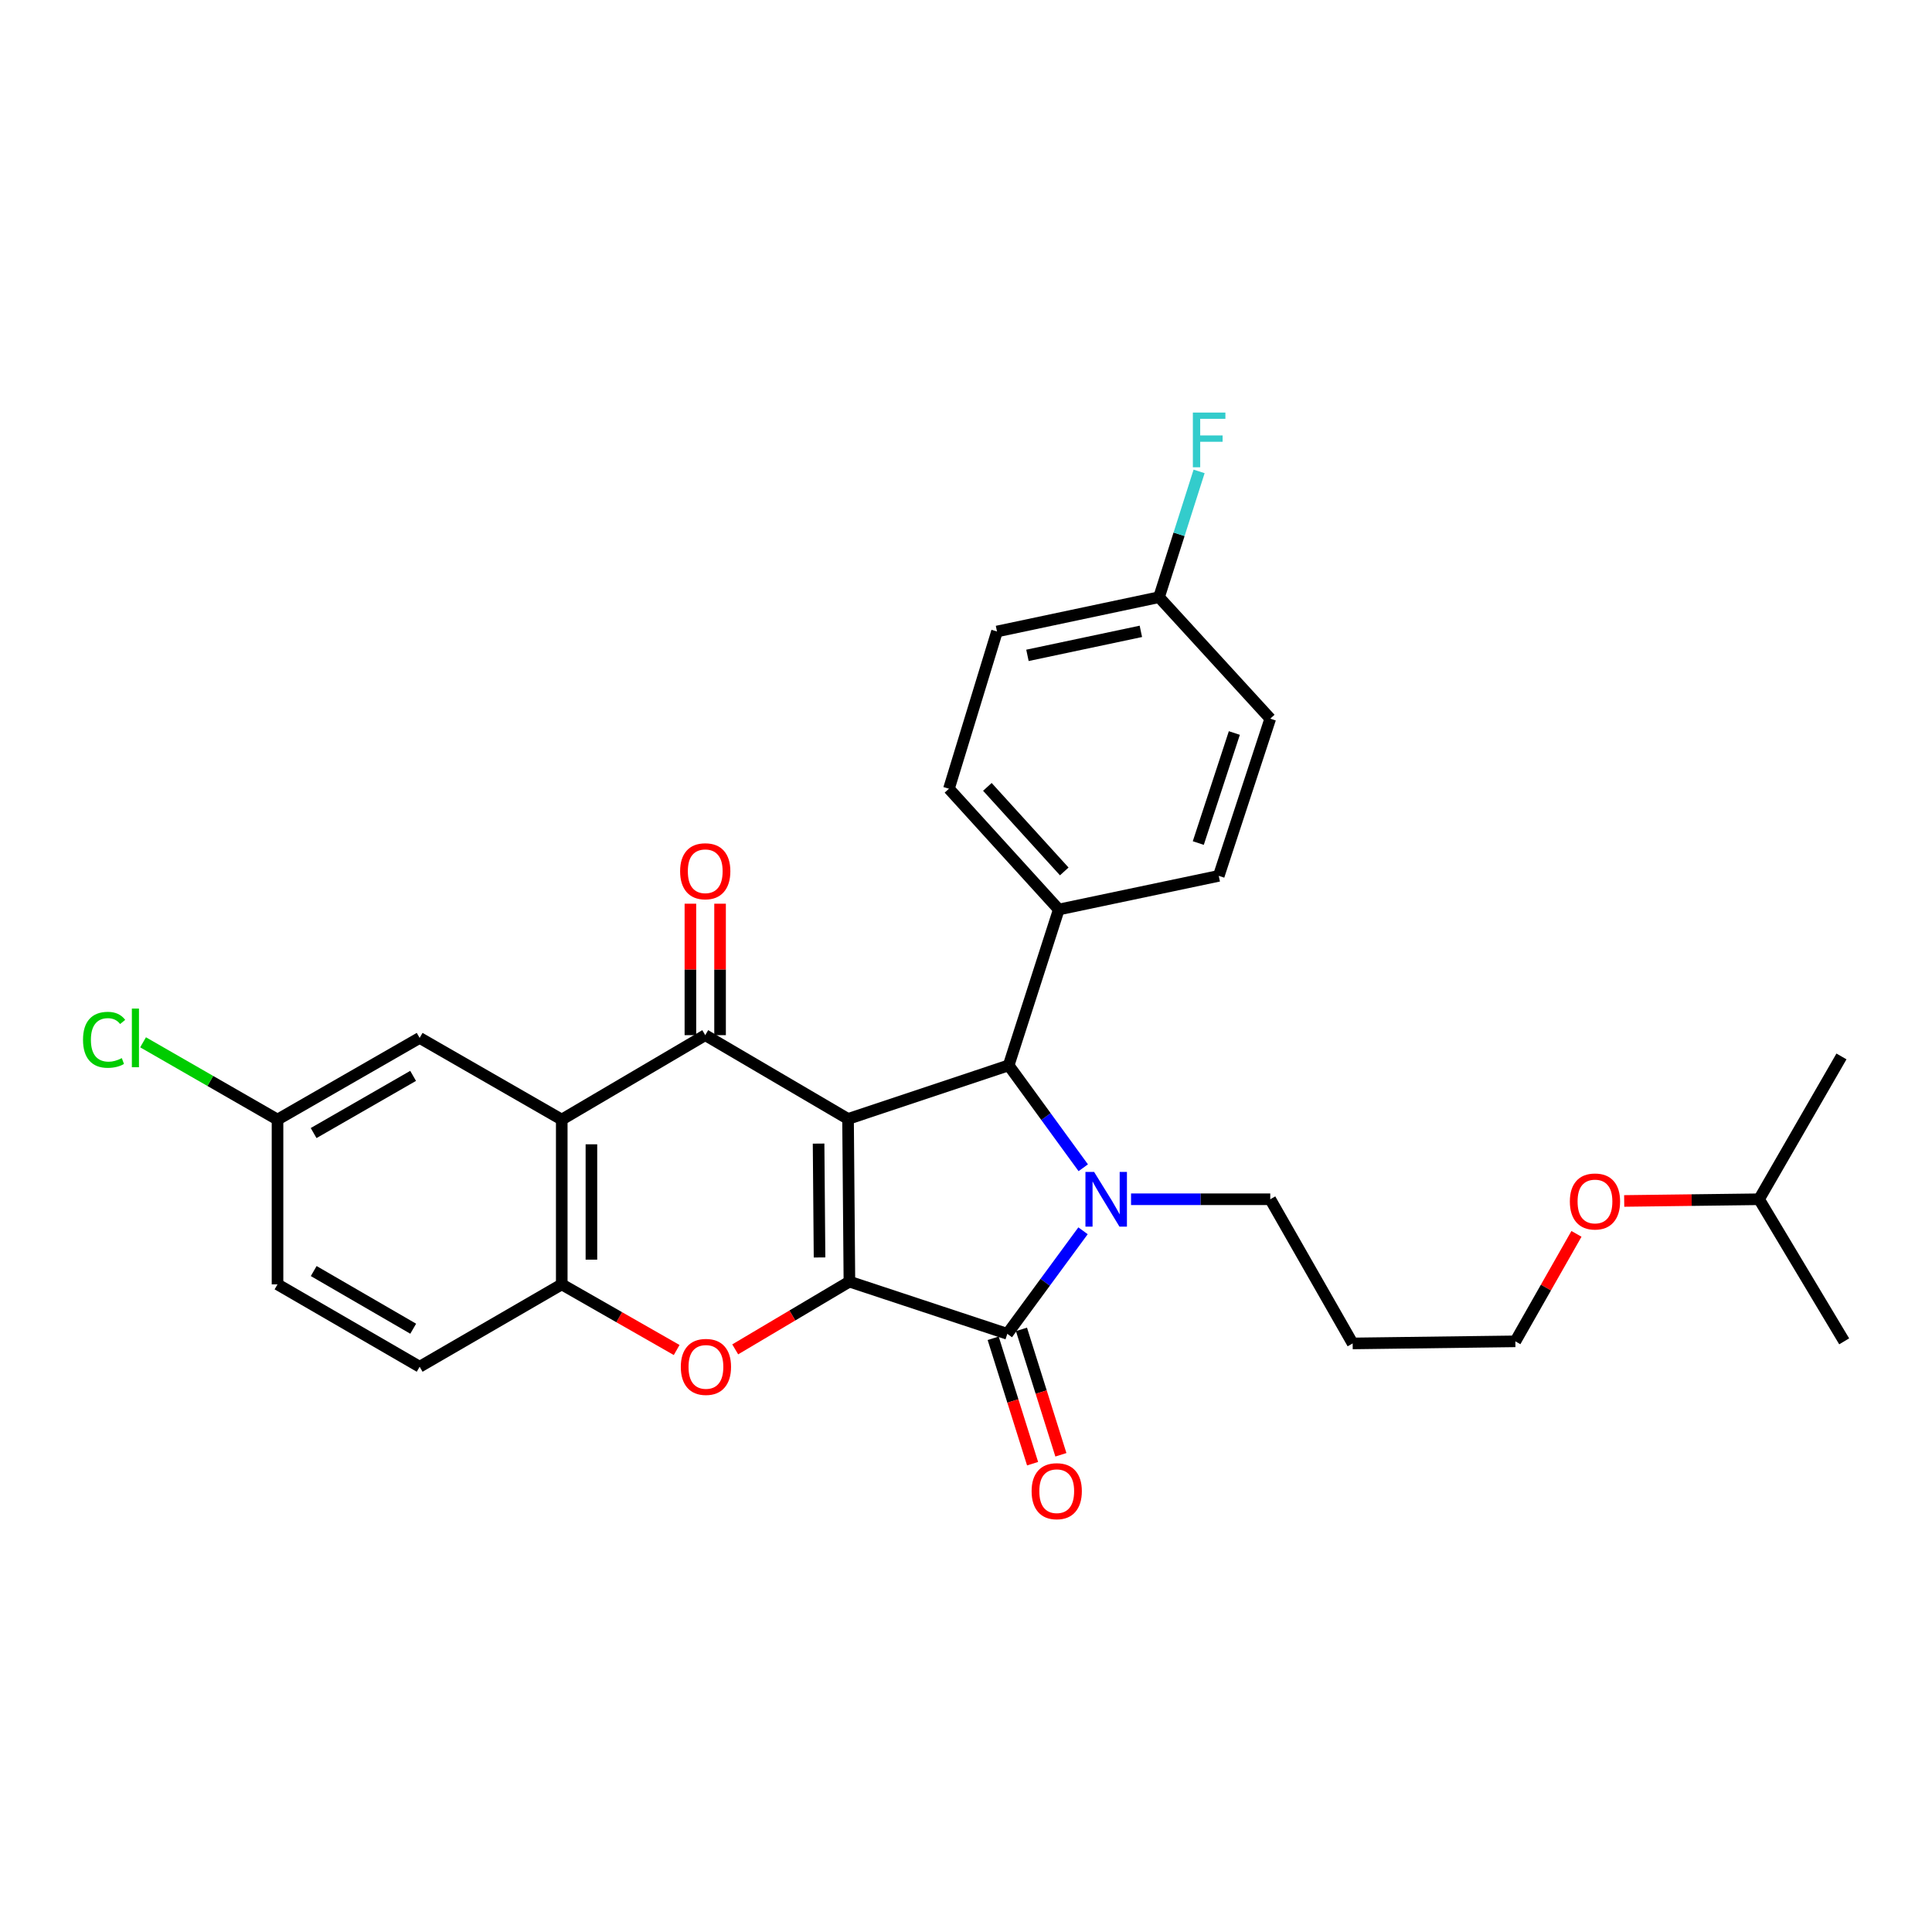 <?xml version='1.0' encoding='iso-8859-1'?>
<svg version='1.1' baseProfile='full'
              xmlns='http://www.w3.org/2000/svg'
                      xmlns:rdkit='http://www.rdkit.org/xml'
                      xmlns:xlink='http://www.w3.org/1999/xlink'
                  xml:space='preserve'
width='1000px' height='1000px' viewBox='0 0 1000 1000'>
<!-- END OF HEADER -->
<rect style='opacity:1.0;fill:#FFFFFF;stroke:none' width='1000' height='1000' x='0' y='0'> </rect>
<path class='bond-0' d='M 438.947,579.165 L 439.655,663.362' style='fill:none;fill-rule:evenodd;stroke:#000000;stroke-width:6px;stroke-linecap:butt;stroke-linejoin:miter;stroke-opacity:1' />
<path class='bond-0' d='M 423.698,591.923 L 424.194,650.861' style='fill:none;fill-rule:evenodd;stroke:#000000;stroke-width:6px;stroke-linecap:butt;stroke-linejoin:miter;stroke-opacity:1' />
<path class='bond-3' d='M 438.947,579.165 L 365.029,535.795' style='fill:none;fill-rule:evenodd;stroke:#000000;stroke-width:6px;stroke-linecap:butt;stroke-linejoin:miter;stroke-opacity:1' />
<path class='bond-4' d='M 438.947,579.165 L 522.086,551.423' style='fill:none;fill-rule:evenodd;stroke:#000000;stroke-width:6px;stroke-linecap:butt;stroke-linejoin:miter;stroke-opacity:1' />
<path class='bond-2' d='M 439.655,663.362 L 521.386,690.387' style='fill:none;fill-rule:evenodd;stroke:#000000;stroke-width:6px;stroke-linecap:butt;stroke-linejoin:miter;stroke-opacity:1' />
<path class='bond-5' d='M 439.655,663.362 L 410.1,680.895' style='fill:none;fill-rule:evenodd;stroke:#000000;stroke-width:6px;stroke-linecap:butt;stroke-linejoin:miter;stroke-opacity:1' />
<path class='bond-5' d='M 410.1,680.895 L 380.546,698.429' style='fill:none;fill-rule:evenodd;stroke:#FF0000;stroke-width:6px;stroke-linecap:butt;stroke-linejoin:miter;stroke-opacity:1' />
<path class='bond-1' d='M 560.689,604.431 L 541.387,577.927' style='fill:none;fill-rule:evenodd;stroke:#0000FF;stroke-width:6px;stroke-linecap:butt;stroke-linejoin:miter;stroke-opacity:1' />
<path class='bond-1' d='M 541.387,577.927 L 522.086,551.423' style='fill:none;fill-rule:evenodd;stroke:#000000;stroke-width:6px;stroke-linecap:butt;stroke-linejoin:miter;stroke-opacity:1' />
<path class='bond-13' d='M 585.425,620.734 L 621.454,620.734' style='fill:none;fill-rule:evenodd;stroke:#0000FF;stroke-width:6px;stroke-linecap:butt;stroke-linejoin:miter;stroke-opacity:1' />
<path class='bond-13' d='M 621.454,620.734 L 657.484,620.734' style='fill:none;fill-rule:evenodd;stroke:#000000;stroke-width:6px;stroke-linecap:butt;stroke-linejoin:miter;stroke-opacity:1' />
<path class='bond-29' d='M 560.57,637.055 L 540.978,663.721' style='fill:none;fill-rule:evenodd;stroke:#0000FF;stroke-width:6px;stroke-linecap:butt;stroke-linejoin:miter;stroke-opacity:1' />
<path class='bond-29' d='M 540.978,663.721 L 521.386,690.387' style='fill:none;fill-rule:evenodd;stroke:#000000;stroke-width:6px;stroke-linecap:butt;stroke-linejoin:miter;stroke-opacity:1' />
<path class='bond-9' d='M 514.062,692.689 L 524.264,725.145' style='fill:none;fill-rule:evenodd;stroke:#000000;stroke-width:6px;stroke-linecap:butt;stroke-linejoin:miter;stroke-opacity:1' />
<path class='bond-9' d='M 524.264,725.145 L 534.466,757.602' style='fill:none;fill-rule:evenodd;stroke:#FF0000;stroke-width:6px;stroke-linecap:butt;stroke-linejoin:miter;stroke-opacity:1' />
<path class='bond-9' d='M 528.711,688.085 L 538.912,720.541' style='fill:none;fill-rule:evenodd;stroke:#000000;stroke-width:6px;stroke-linecap:butt;stroke-linejoin:miter;stroke-opacity:1' />
<path class='bond-9' d='M 538.912,720.541 L 549.114,752.997' style='fill:none;fill-rule:evenodd;stroke:#FF0000;stroke-width:6px;stroke-linecap:butt;stroke-linejoin:miter;stroke-opacity:1' />
<path class='bond-6' d='M 365.029,535.795 L 290.761,579.497' style='fill:none;fill-rule:evenodd;stroke:#000000;stroke-width:6px;stroke-linecap:butt;stroke-linejoin:miter;stroke-opacity:1' />
<path class='bond-10' d='M 372.706,535.795 L 372.706,501.775' style='fill:none;fill-rule:evenodd;stroke:#000000;stroke-width:6px;stroke-linecap:butt;stroke-linejoin:miter;stroke-opacity:1' />
<path class='bond-10' d='M 372.706,501.775 L 372.706,467.756' style='fill:none;fill-rule:evenodd;stroke:#FF0000;stroke-width:6px;stroke-linecap:butt;stroke-linejoin:miter;stroke-opacity:1' />
<path class='bond-10' d='M 357.351,535.795 L 357.351,501.775' style='fill:none;fill-rule:evenodd;stroke:#000000;stroke-width:6px;stroke-linecap:butt;stroke-linejoin:miter;stroke-opacity:1' />
<path class='bond-10' d='M 357.351,501.775 L 357.351,467.756' style='fill:none;fill-rule:evenodd;stroke:#FF0000;stroke-width:6px;stroke-linecap:butt;stroke-linejoin:miter;stroke-opacity:1' />
<path class='bond-8' d='M 522.086,551.423 L 548.028,470.758' style='fill:none;fill-rule:evenodd;stroke:#000000;stroke-width:6px;stroke-linecap:butt;stroke-linejoin:miter;stroke-opacity:1' />
<path class='bond-30' d='M 350.238,698.767 L 320.5,681.777' style='fill:none;fill-rule:evenodd;stroke:#FF0000;stroke-width:6px;stroke-linecap:butt;stroke-linejoin:miter;stroke-opacity:1' />
<path class='bond-30' d='M 320.5,681.777 L 290.761,664.786' style='fill:none;fill-rule:evenodd;stroke:#000000;stroke-width:6px;stroke-linecap:butt;stroke-linejoin:miter;stroke-opacity:1' />
<path class='bond-7' d='M 290.761,579.497 L 290.761,664.786' style='fill:none;fill-rule:evenodd;stroke:#000000;stroke-width:6px;stroke-linecap:butt;stroke-linejoin:miter;stroke-opacity:1' />
<path class='bond-7' d='M 306.116,592.291 L 306.116,651.993' style='fill:none;fill-rule:evenodd;stroke:#000000;stroke-width:6px;stroke-linecap:butt;stroke-linejoin:miter;stroke-opacity:1' />
<path class='bond-11' d='M 290.761,579.497 L 217.21,537.22' style='fill:none;fill-rule:evenodd;stroke:#000000;stroke-width:6px;stroke-linecap:butt;stroke-linejoin:miter;stroke-opacity:1' />
<path class='bond-12' d='M 290.761,664.786 L 217.21,707.422' style='fill:none;fill-rule:evenodd;stroke:#000000;stroke-width:6px;stroke-linecap:butt;stroke-linejoin:miter;stroke-opacity:1' />
<path class='bond-14' d='M 548.028,470.758 L 491.171,408.245' style='fill:none;fill-rule:evenodd;stroke:#000000;stroke-width:6px;stroke-linecap:butt;stroke-linejoin:miter;stroke-opacity:1' />
<path class='bond-14' d='M 550.859,451.049 L 511.059,407.29' style='fill:none;fill-rule:evenodd;stroke:#000000;stroke-width:6px;stroke-linecap:butt;stroke-linejoin:miter;stroke-opacity:1' />
<path class='bond-15' d='M 548.028,470.758 L 630.826,453.347' style='fill:none;fill-rule:evenodd;stroke:#000000;stroke-width:6px;stroke-linecap:butt;stroke-linejoin:miter;stroke-opacity:1' />
<path class='bond-16' d='M 217.21,537.22 L 143.642,579.497' style='fill:none;fill-rule:evenodd;stroke:#000000;stroke-width:6px;stroke-linecap:butt;stroke-linejoin:miter;stroke-opacity:1' />
<path class='bond-16' d='M 213.826,556.874 L 162.328,586.469' style='fill:none;fill-rule:evenodd;stroke:#000000;stroke-width:6px;stroke-linecap:butt;stroke-linejoin:miter;stroke-opacity:1' />
<path class='bond-32' d='M 217.21,707.422 L 143.642,664.786' style='fill:none;fill-rule:evenodd;stroke:#000000;stroke-width:6px;stroke-linecap:butt;stroke-linejoin:miter;stroke-opacity:1' />
<path class='bond-32' d='M 213.875,687.742 L 162.377,657.896' style='fill:none;fill-rule:evenodd;stroke:#000000;stroke-width:6px;stroke-linecap:butt;stroke-linejoin:miter;stroke-opacity:1' />
<path class='bond-23' d='M 657.484,620.734 L 700.128,695.36' style='fill:none;fill-rule:evenodd;stroke:#000000;stroke-width:6px;stroke-linecap:butt;stroke-linejoin:miter;stroke-opacity:1' />
<path class='bond-20' d='M 491.171,408.245 L 516.046,326.855' style='fill:none;fill-rule:evenodd;stroke:#000000;stroke-width:6px;stroke-linecap:butt;stroke-linejoin:miter;stroke-opacity:1' />
<path class='bond-19' d='M 630.826,453.347 L 657.484,371.982' style='fill:none;fill-rule:evenodd;stroke:#000000;stroke-width:6px;stroke-linecap:butt;stroke-linejoin:miter;stroke-opacity:1' />
<path class='bond-19' d='M 620.233,436.361 L 638.893,379.405' style='fill:none;fill-rule:evenodd;stroke:#000000;stroke-width:6px;stroke-linecap:butt;stroke-linejoin:miter;stroke-opacity:1' />
<path class='bond-18' d='M 143.642,579.497 L 143.642,664.786' style='fill:none;fill-rule:evenodd;stroke:#000000;stroke-width:6px;stroke-linecap:butt;stroke-linejoin:miter;stroke-opacity:1' />
<path class='bond-21' d='M 143.642,579.497 L 108.847,559.497' style='fill:none;fill-rule:evenodd;stroke:#000000;stroke-width:6px;stroke-linecap:butt;stroke-linejoin:miter;stroke-opacity:1' />
<path class='bond-21' d='M 108.847,559.497 L 74.052,539.496' style='fill:none;fill-rule:evenodd;stroke:#00CC00;stroke-width:6px;stroke-linecap:butt;stroke-linejoin:miter;stroke-opacity:1' />
<path class='bond-17' d='M 599.911,309.102 L 657.484,371.982' style='fill:none;fill-rule:evenodd;stroke:#000000;stroke-width:6px;stroke-linecap:butt;stroke-linejoin:miter;stroke-opacity:1' />
<path class='bond-22' d='M 599.911,309.102 L 610.281,276.551' style='fill:none;fill-rule:evenodd;stroke:#000000;stroke-width:6px;stroke-linecap:butt;stroke-linejoin:miter;stroke-opacity:1' />
<path class='bond-22' d='M 610.281,276.551 L 620.652,243.999' style='fill:none;fill-rule:evenodd;stroke:#33CCCC;stroke-width:6px;stroke-linecap:butt;stroke-linejoin:miter;stroke-opacity:1' />
<path class='bond-31' d='M 599.911,309.102 L 516.046,326.855' style='fill:none;fill-rule:evenodd;stroke:#000000;stroke-width:6px;stroke-linecap:butt;stroke-linejoin:miter;stroke-opacity:1' />
<path class='bond-31' d='M 590.511,326.787 L 531.806,339.214' style='fill:none;fill-rule:evenodd;stroke:#000000;stroke-width:6px;stroke-linecap:butt;stroke-linejoin:miter;stroke-opacity:1' />
<path class='bond-25' d='M 700.128,695.36 L 784.343,694.277' style='fill:none;fill-rule:evenodd;stroke:#000000;stroke-width:6px;stroke-linecap:butt;stroke-linejoin:miter;stroke-opacity:1' />
<path class='bond-24' d='M 815.976,638.645 L 800.159,666.461' style='fill:none;fill-rule:evenodd;stroke:#FF0000;stroke-width:6px;stroke-linecap:butt;stroke-linejoin:miter;stroke-opacity:1' />
<path class='bond-24' d='M 800.159,666.461 L 784.343,694.277' style='fill:none;fill-rule:evenodd;stroke:#000000;stroke-width:6px;stroke-linecap:butt;stroke-linejoin:miter;stroke-opacity:1' />
<path class='bond-26' d='M 840.678,621.611 L 875.586,621.172' style='fill:none;fill-rule:evenodd;stroke:#FF0000;stroke-width:6px;stroke-linecap:butt;stroke-linejoin:miter;stroke-opacity:1' />
<path class='bond-26' d='M 875.586,621.172 L 910.493,620.734' style='fill:none;fill-rule:evenodd;stroke:#000000;stroke-width:6px;stroke-linecap:butt;stroke-linejoin:miter;stroke-opacity:1' />
<path class='bond-27' d='M 910.493,620.734 L 953.138,546.808' style='fill:none;fill-rule:evenodd;stroke:#000000;stroke-width:6px;stroke-linecap:butt;stroke-linejoin:miter;stroke-opacity:1' />
<path class='bond-28' d='M 910.493,620.734 L 954.545,694.277' style='fill:none;fill-rule:evenodd;stroke:#000000;stroke-width:6px;stroke-linecap:butt;stroke-linejoin:miter;stroke-opacity:1' />
<path  class='atom-2' d='M 566.302 606.574
L 575.582 621.574
Q 576.502 623.054, 577.982 625.734
Q 579.462 628.414, 579.542 628.574
L 579.542 606.574
L 583.302 606.574
L 583.302 634.894
L 579.422 634.894
L 569.462 618.494
Q 568.302 616.574, 567.062 614.374
Q 565.862 612.174, 565.502 611.494
L 565.502 634.894
L 561.822 634.894
L 561.822 606.574
L 566.302 606.574
' fill='#0000FF'/>
<path  class='atom-6' d='M 352.387 707.502
Q 352.387 700.702, 355.747 696.902
Q 359.107 693.102, 365.387 693.102
Q 371.667 693.102, 375.027 696.902
Q 378.387 700.702, 378.387 707.502
Q 378.387 714.382, 374.987 718.302
Q 371.587 722.182, 365.387 722.182
Q 359.147 722.182, 355.747 718.302
Q 352.387 714.422, 352.387 707.502
M 365.387 718.982
Q 369.707 718.982, 372.027 716.102
Q 374.387 713.182, 374.387 707.502
Q 374.387 701.942, 372.027 699.142
Q 369.707 696.302, 365.387 696.302
Q 361.067 696.302, 358.707 699.102
Q 356.387 701.902, 356.387 707.502
Q 356.387 713.222, 358.707 716.102
Q 361.067 718.982, 365.387 718.982
' fill='#FF0000'/>
<path  class='atom-10' d='M 533.961 771.832
Q 533.961 765.032, 537.321 761.232
Q 540.681 757.432, 546.961 757.432
Q 553.241 757.432, 556.601 761.232
Q 559.961 765.032, 559.961 771.832
Q 559.961 778.712, 556.561 782.632
Q 553.161 786.512, 546.961 786.512
Q 540.721 786.512, 537.321 782.632
Q 533.961 778.752, 533.961 771.832
M 546.961 783.312
Q 551.281 783.312, 553.601 780.432
Q 555.961 777.512, 555.961 771.832
Q 555.961 766.272, 553.601 763.472
Q 551.281 760.632, 546.961 760.632
Q 542.641 760.632, 540.281 763.432
Q 537.961 766.232, 537.961 771.832
Q 537.961 777.552, 540.281 780.432
Q 542.641 783.312, 546.961 783.312
' fill='#FF0000'/>
<path  class='atom-11' d='M 352.029 450.953
Q 352.029 444.153, 355.389 440.353
Q 358.749 436.553, 365.029 436.553
Q 371.309 436.553, 374.669 440.353
Q 378.029 444.153, 378.029 450.953
Q 378.029 457.833, 374.629 461.753
Q 371.229 465.633, 365.029 465.633
Q 358.789 465.633, 355.389 461.753
Q 352.029 457.873, 352.029 450.953
M 365.029 462.433
Q 369.349 462.433, 371.669 459.553
Q 374.029 456.633, 374.029 450.953
Q 374.029 445.393, 371.669 442.593
Q 369.349 439.753, 365.029 439.753
Q 360.709 439.753, 358.349 442.553
Q 356.029 445.353, 356.029 450.953
Q 356.029 456.673, 358.349 459.553
Q 360.709 462.433, 365.029 462.433
' fill='#FF0000'/>
<path  class='atom-22' d='M 42.971 538.2
Q 42.971 531.16, 46.251 527.48
Q 49.571 523.76, 55.851 523.76
Q 61.691 523.76, 64.811 527.88
L 62.171 530.04
Q 59.891 527.04, 55.851 527.04
Q 51.571 527.04, 49.291 529.92
Q 47.051 532.76, 47.051 538.2
Q 47.051 543.8, 49.371 546.68
Q 51.731 549.56, 56.291 549.56
Q 59.411 549.56, 63.051 547.68
L 64.171 550.68
Q 62.691 551.64, 60.451 552.2
Q 58.211 552.76, 55.731 552.76
Q 49.571 552.76, 46.251 549
Q 42.971 545.24, 42.971 538.2
' fill='#00CC00'/>
<path  class='atom-22' d='M 68.251 522.04
L 71.931 522.04
L 71.931 552.4
L 68.251 552.4
L 68.251 522.04
' fill='#00CC00'/>
<path  class='atom-23' d='M 617.424 213.543
L 634.264 213.543
L 634.264 216.783
L 621.224 216.783
L 621.224 225.383
L 632.824 225.383
L 632.824 228.663
L 621.224 228.663
L 621.224 241.863
L 617.424 241.863
L 617.424 213.543
' fill='#33CCCC'/>
<path  class='atom-25' d='M 812.554 621.881
Q 812.554 615.081, 815.914 611.281
Q 819.274 607.481, 825.554 607.481
Q 831.834 607.481, 835.194 611.281
Q 838.554 615.081, 838.554 621.881
Q 838.554 628.761, 835.154 632.681
Q 831.754 636.561, 825.554 636.561
Q 819.314 636.561, 815.914 632.681
Q 812.554 628.801, 812.554 621.881
M 825.554 633.361
Q 829.874 633.361, 832.194 630.481
Q 834.554 627.561, 834.554 621.881
Q 834.554 616.321, 832.194 613.521
Q 829.874 610.681, 825.554 610.681
Q 821.234 610.681, 818.874 613.481
Q 816.554 616.281, 816.554 621.881
Q 816.554 627.601, 818.874 630.481
Q 821.234 633.361, 825.554 633.361
' fill='#FF0000'/>
</svg>

